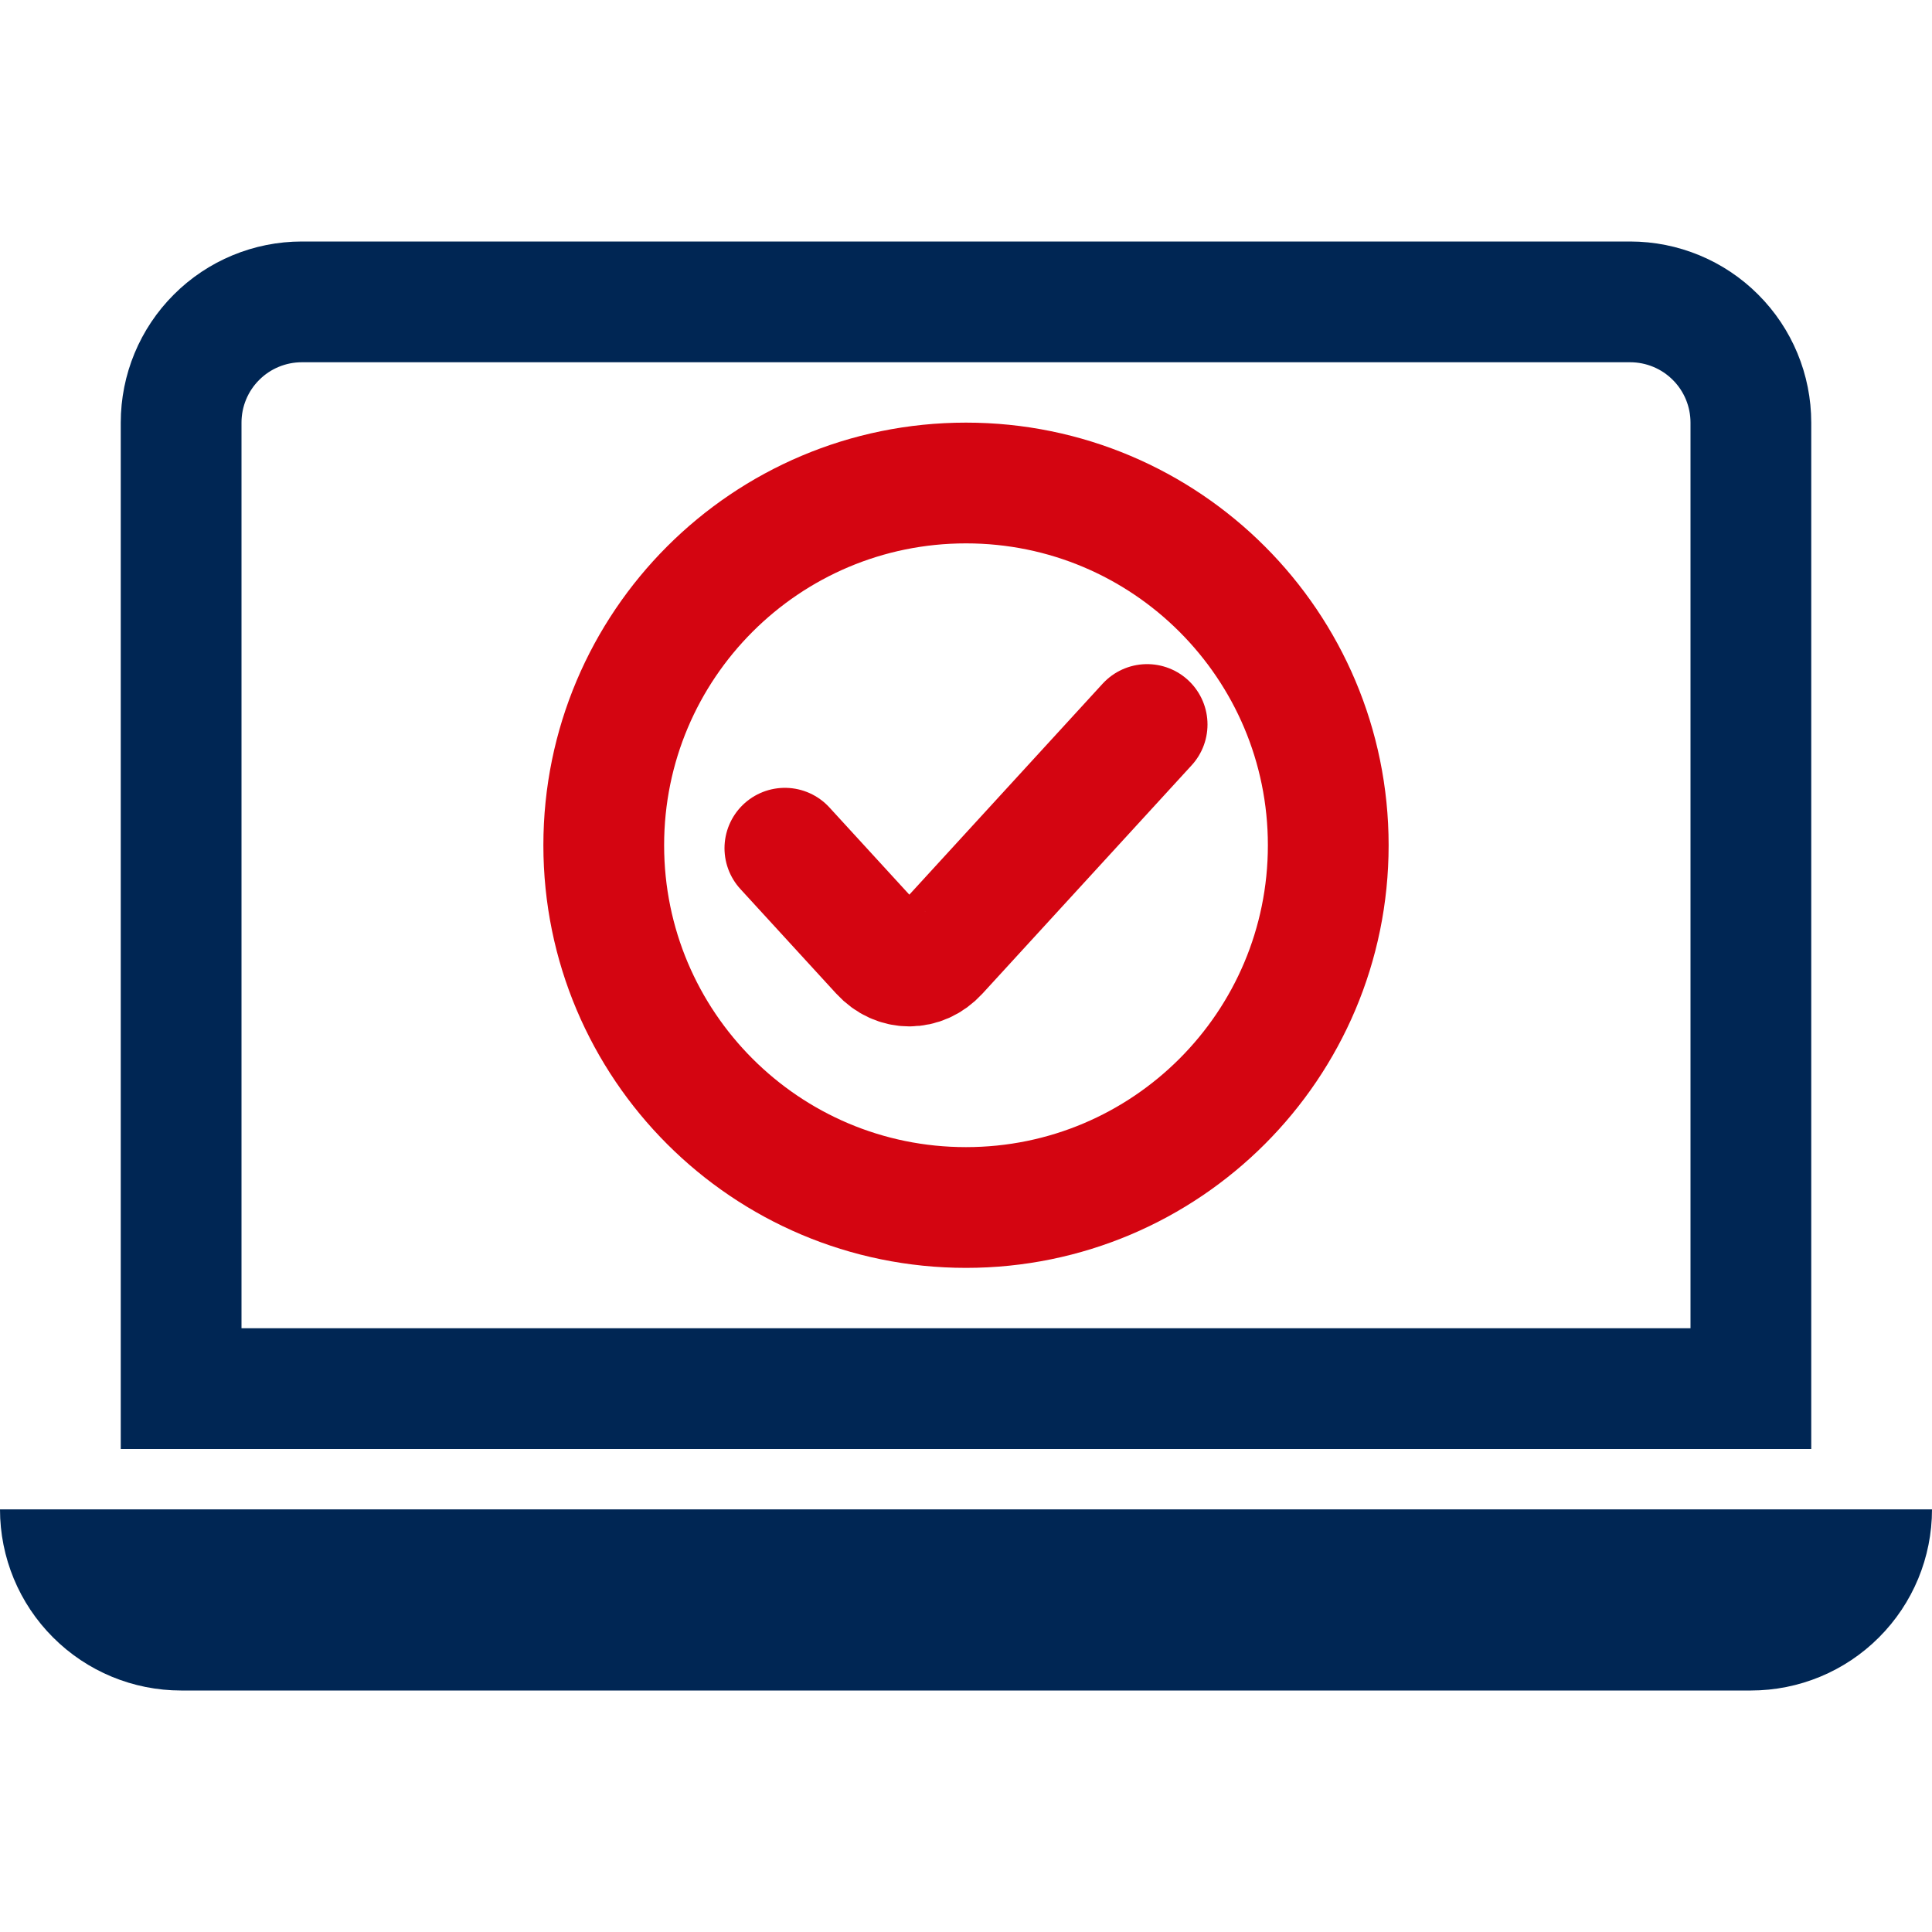 <svg width="32" height="32" viewBox="0 0 32 32" fill="none" xmlns="http://www.w3.org/2000/svg">
<path d="M27 6C27.265 6 27.52 6.105 27.707 6.293C27.895 6.48 28 6.735 28 7V22H4V7C4 6.735 4.105 6.48 4.293 6.293C4.48 6.105 4.735 6 5 6H27ZM5 4C4.204 4 3.441 4.316 2.879 4.879C2.316 5.441 2 6.204 2 7V24H30V7C30 6.204 29.684 5.441 29.121 4.879C28.559 4.316 27.796 4 27 4H5ZM0 25H32C32 25.796 31.684 26.559 31.121 27.121C30.559 27.684 29.796 28 29 28H3C2.204 28 1.441 27.684 0.879 27.121C0.316 26.559 0 25.796 0 25H0Z" fill="#002654"/>
<path d="M16 20C19.314 20 22 17.314 22 14C22 10.686 19.314 8 16 8C12.686 8 10 10.686 10 14C10 17.314 12.686 20 16 20Z" stroke="#D40511" stroke-width="2"/>
<path d="M13 14.049L14.588 15.782C14.854 16.073 15.269 16.073 15.535 15.782L19 12" stroke="#D40511" stroke-width="2" stroke-linecap="round" stroke-linejoin="round"/>
</svg>
